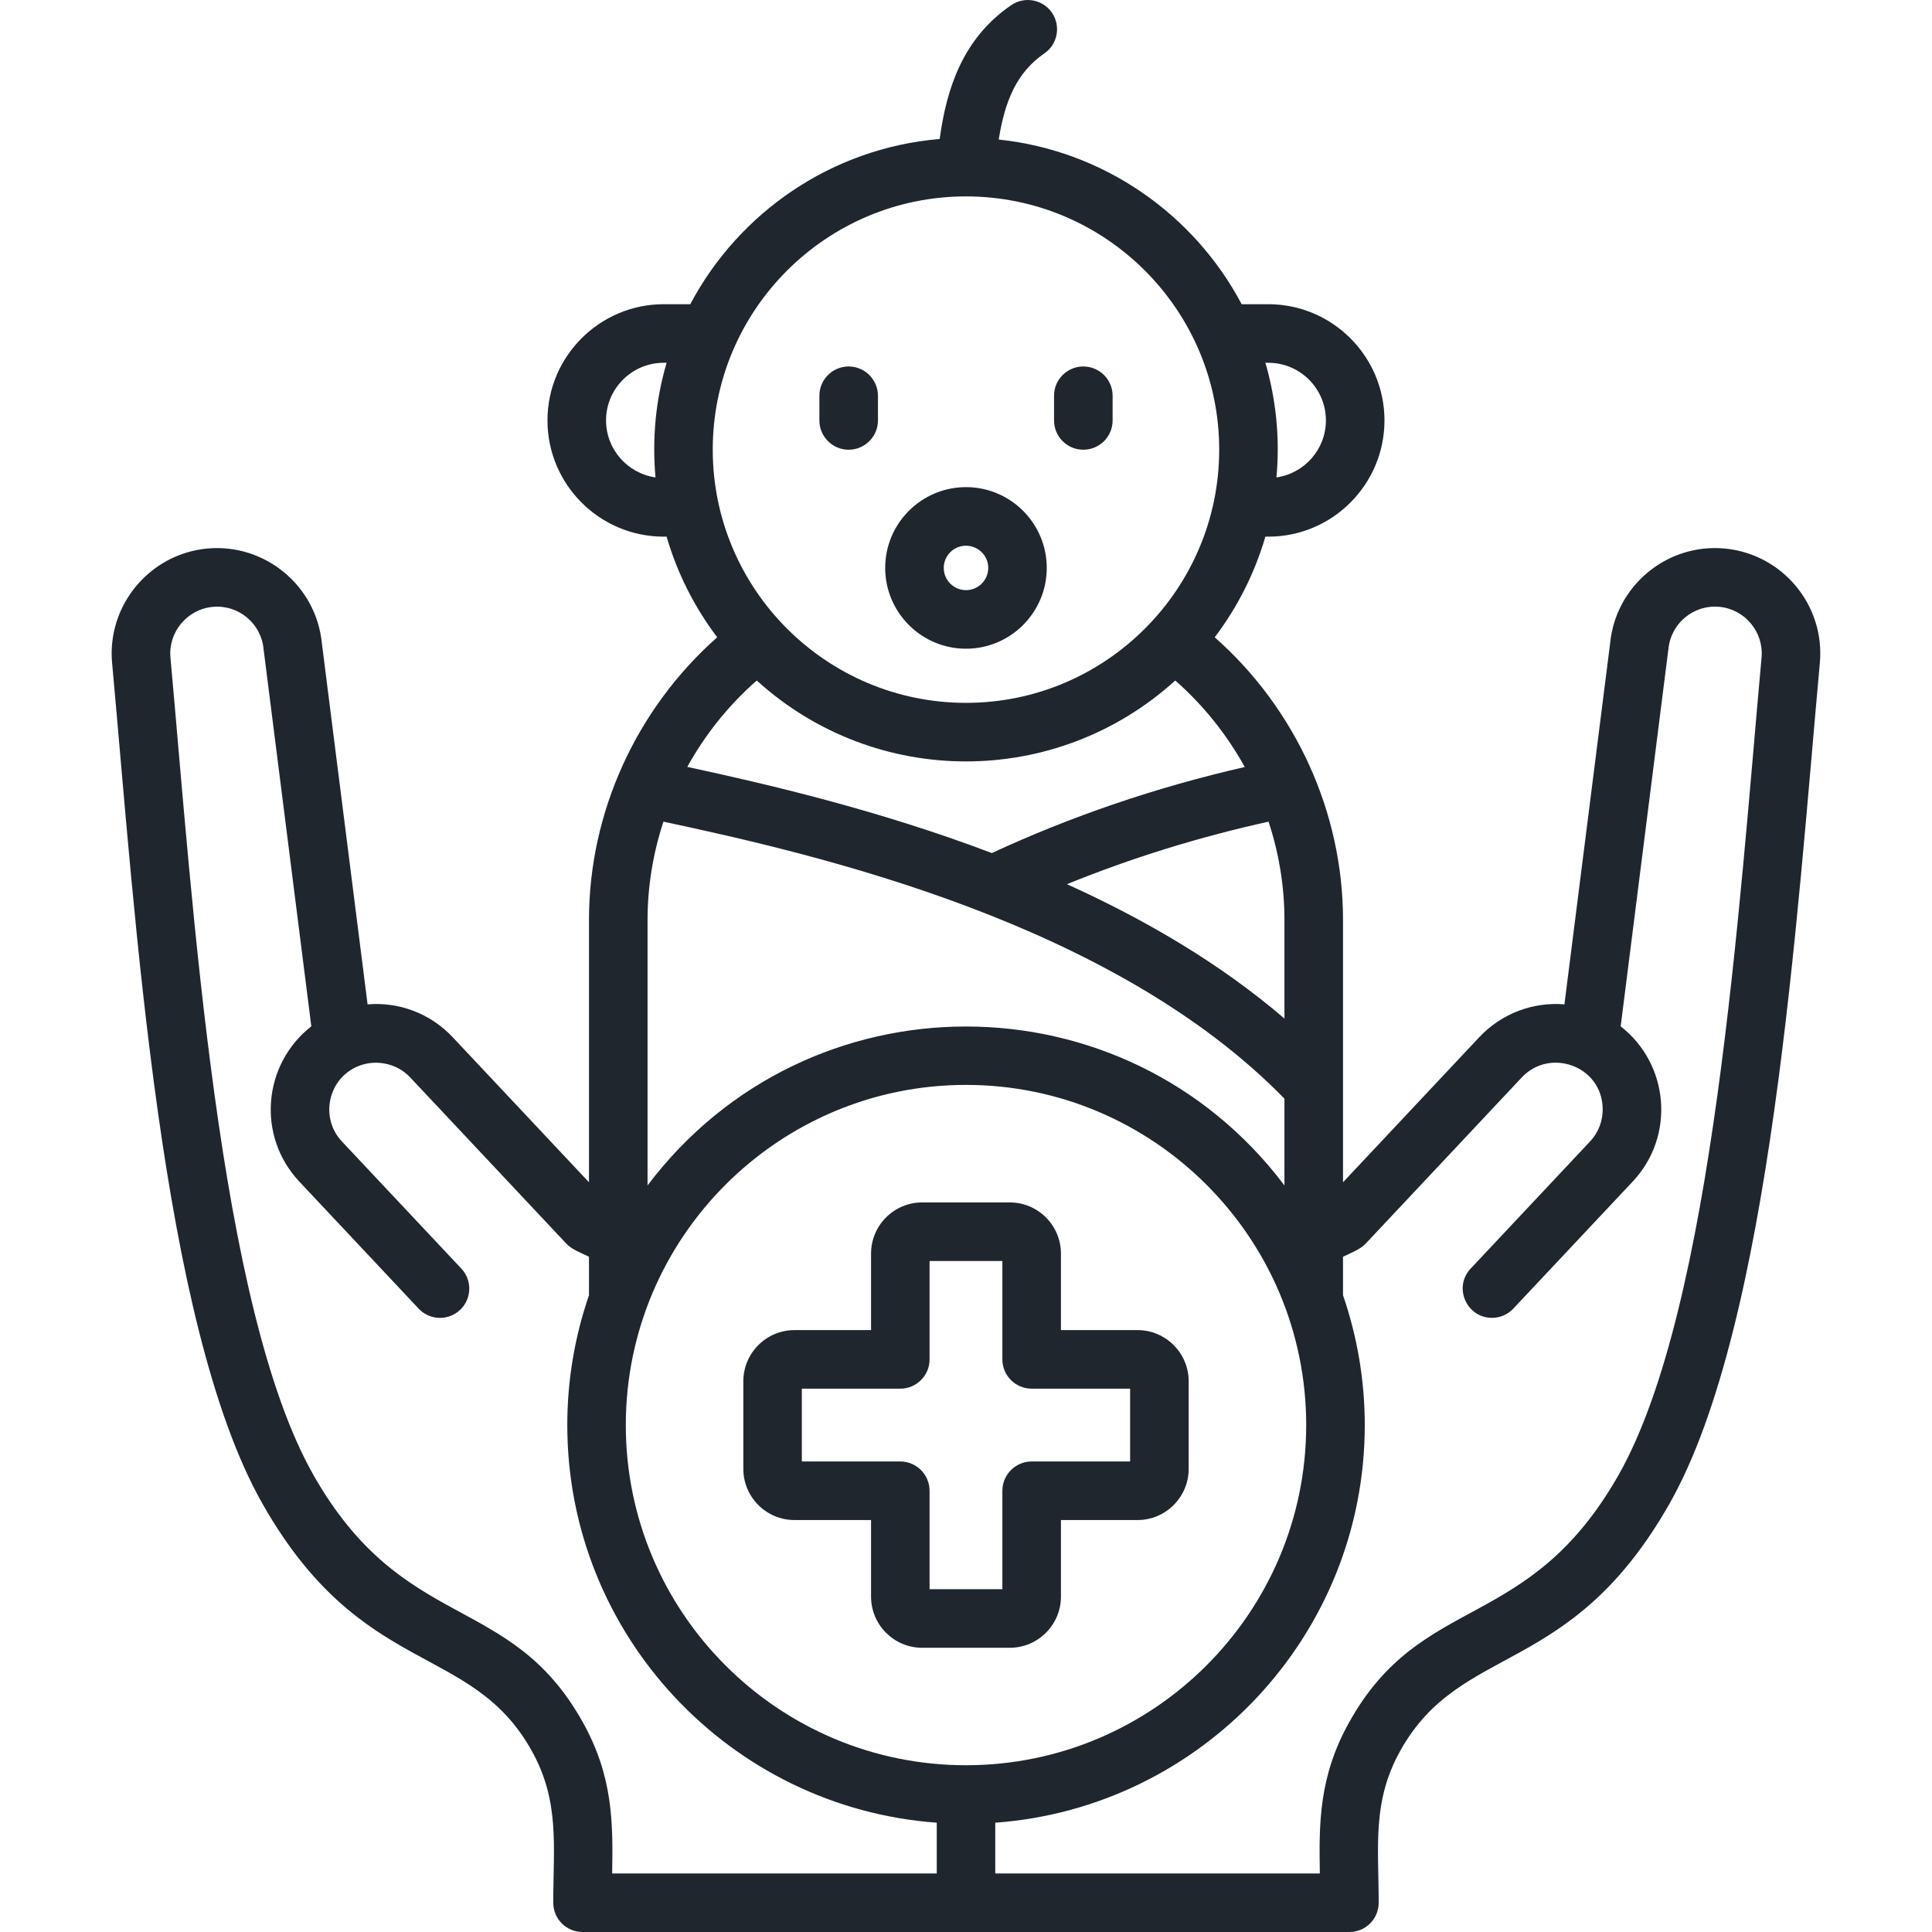 <svg width="35" height="35" viewBox="0 0 35 35" fill="none" xmlns="http://www.w3.org/2000/svg">
<path fill-rule="evenodd" clip-rule="evenodd" d="M17.5 9.886C17.722 9.886 17.903 10.066 17.903 10.288C17.903 10.51 17.722 10.691 17.5 10.691C17.278 10.691 17.097 10.51 17.097 10.288C17.097 10.066 17.278 9.886 17.5 9.886ZM17.5 11.752C18.307 11.752 18.963 11.095 18.963 10.288C18.963 9.481 18.307 8.825 17.5 8.825C16.693 8.825 16.036 9.481 16.036 10.288C16.036 11.095 16.693 11.752 17.5 11.752ZM14.844 7.617V7.169C14.844 6.877 15.081 6.639 15.374 6.639C15.667 6.639 15.905 6.877 15.905 7.169V7.617C15.905 7.909 15.667 8.147 15.374 8.147C15.081 8.147 14.844 7.909 14.844 7.617ZM19.095 7.617V7.169C19.095 6.877 19.332 6.639 19.625 6.639C19.919 6.639 20.156 6.877 20.156 7.169V7.617C20.156 7.909 19.919 8.147 19.625 8.147C19.332 8.147 19.095 7.909 19.095 7.617ZM20.473 26.476H18.69C18.397 26.476 18.159 26.714 18.159 27.007V28.79H16.84V27.007C16.84 26.714 16.602 26.476 16.309 26.476H14.526V25.157H16.309C16.602 25.157 16.84 24.92 16.84 24.627V22.844H18.159V24.627C18.159 24.92 18.397 25.157 18.69 25.157H20.473V26.476ZM20.607 24.096H19.22V22.71C19.22 22.199 18.804 21.783 18.293 21.783H16.706C16.195 21.783 15.78 22.199 15.78 22.71V24.096H14.393C13.882 24.096 13.466 24.512 13.466 25.024V26.61C13.466 27.121 13.882 27.537 14.393 27.537H15.78V28.924C15.78 29.435 16.195 29.851 16.706 29.851H18.293C18.804 29.851 19.22 29.435 19.22 28.924V27.537H20.607C21.118 27.537 21.534 27.121 21.534 26.61V25.024C21.534 24.512 21.118 24.096 20.607 24.096ZM31.912 11.915C31.507 16.364 31.045 23.684 29.324 26.717C27.686 29.601 25.765 28.83 24.443 31.198C23.889 32.188 23.895 33.041 23.91 33.94H18.03V33.02C21.766 32.748 24.724 29.622 24.724 25.817C24.724 24.994 24.584 24.202 24.33 23.464V22.767C24.47 22.699 24.642 22.635 24.74 22.53L27.57 19.517C28.074 18.981 29.01 19.303 29.034 20.071C29.041 20.299 28.96 20.514 28.806 20.678L26.643 22.981C26.323 23.321 26.569 23.874 27.029 23.874C27.17 23.874 27.311 23.818 27.415 23.707L29.579 21.404C30.349 20.584 30.243 19.283 29.36 18.593L30.222 11.778C30.223 11.772 30.224 11.766 30.225 11.76C30.267 11.294 30.681 10.95 31.146 10.993C31.611 11.036 31.955 11.45 31.912 11.915ZM10.557 31.198C9.235 28.831 7.313 29.601 5.676 26.717C3.954 23.682 3.494 16.366 3.088 11.915C3.045 11.452 3.39 11.037 3.854 10.994C4.319 10.95 4.733 11.294 4.775 11.76L5.64 18.593C4.757 19.283 4.651 20.584 5.421 21.404L7.585 23.708C7.785 23.921 8.121 23.931 8.334 23.731C8.548 23.53 8.558 23.195 8.357 22.981L6.193 20.678C5.806 20.266 5.928 19.584 6.44 19.336C6.771 19.176 7.179 19.25 7.43 19.517L10.26 22.53C10.358 22.636 10.529 22.698 10.67 22.767V23.465C10.416 24.202 10.277 24.994 10.277 25.817C10.277 29.622 13.233 32.748 16.97 33.02V33.94H11.09C11.105 33.041 11.111 32.188 10.557 31.198ZM13.709 12.328C13.198 12.777 12.774 13.308 12.451 13.893C13.907 14.207 15.915 14.675 17.968 15.454C19.409 14.786 20.946 14.262 22.55 13.895C22.226 13.309 21.802 12.777 21.291 12.328C19.137 14.282 15.863 14.283 13.709 12.328ZM17.5 3.558C14.97 3.558 12.912 5.615 12.912 8.145C12.912 10.675 14.97 12.733 17.5 12.733C20.029 12.733 22.087 10.675 22.087 8.145C22.087 5.616 20.03 3.558 17.5 3.558ZM10.979 7.616C10.979 7.04 11.448 6.572 12.024 6.572H12.076C11.879 7.25 11.812 7.934 11.875 8.649C11.37 8.576 10.979 8.142 10.979 7.616ZM22.976 6.572C23.552 6.572 24.02 7.04 24.02 7.616C24.02 8.141 23.63 8.576 23.124 8.649C23.189 7.94 23.118 7.242 22.924 6.572H22.976ZM23.269 16.666C23.269 16.057 23.169 15.455 22.981 14.885C21.716 15.164 20.493 15.544 19.329 16.018C20.728 16.651 22.095 17.445 23.269 18.452V16.666ZM11.731 16.666V21.475C14.628 17.636 20.372 17.637 23.269 21.475V19.903C20.165 16.723 14.863 15.492 12.019 14.885C11.831 15.456 11.731 16.057 11.731 16.666ZM17.5 31.979C20.898 31.979 23.663 29.215 23.663 25.817C23.663 22.419 20.898 19.654 17.5 19.654C14.102 19.654 11.337 22.419 11.337 25.817C11.337 29.215 14.102 31.979 17.5 31.979ZM31.243 9.937C30.198 9.841 29.271 10.611 29.169 11.653L28.341 18.195C27.774 18.148 27.205 18.357 26.797 18.791L24.33 21.418V16.666C24.33 14.714 23.47 12.838 22.006 11.545C22.415 11.005 22.729 10.389 22.923 9.722H22.976C24.137 9.722 25.081 8.777 25.081 7.616C25.081 6.456 24.137 5.511 22.976 5.511H22.494C21.634 3.887 20.004 2.729 18.093 2.528C18.204 1.829 18.418 1.312 18.92 0.967C19.161 0.801 19.222 0.47 19.056 0.229C18.89 -0.012 18.56 -0.072 18.318 0.094C17.444 0.696 17.15 1.591 17.023 2.518C15.062 2.683 13.383 3.853 12.505 5.511H12.024C10.863 5.511 9.918 6.456 9.918 7.616C9.918 8.777 10.863 9.722 12.024 9.722H12.076C12.271 10.389 12.584 11.005 12.993 11.545C11.53 12.839 10.67 14.714 10.67 16.666V21.418L8.202 18.791C7.795 18.357 7.226 18.148 6.659 18.195L5.831 11.653C5.729 10.611 4.801 9.842 3.757 9.937C2.711 10.034 1.935 10.966 2.031 12.012C2.451 16.59 2.908 23.988 4.754 27.24C6.556 30.414 8.528 29.74 9.631 31.714C10.144 32.633 10.023 33.44 10.023 34.47C10.023 34.763 10.26 35 10.553 35H24.446C24.739 35 24.976 34.763 24.976 34.47C24.976 33.44 24.855 32.634 25.369 31.714C26.472 29.74 28.443 30.413 30.245 27.24C32.089 23.993 32.55 16.585 32.968 12.012C33.065 10.964 32.29 10.034 31.243 9.937Z" fill="#20262E"/>
</svg>
